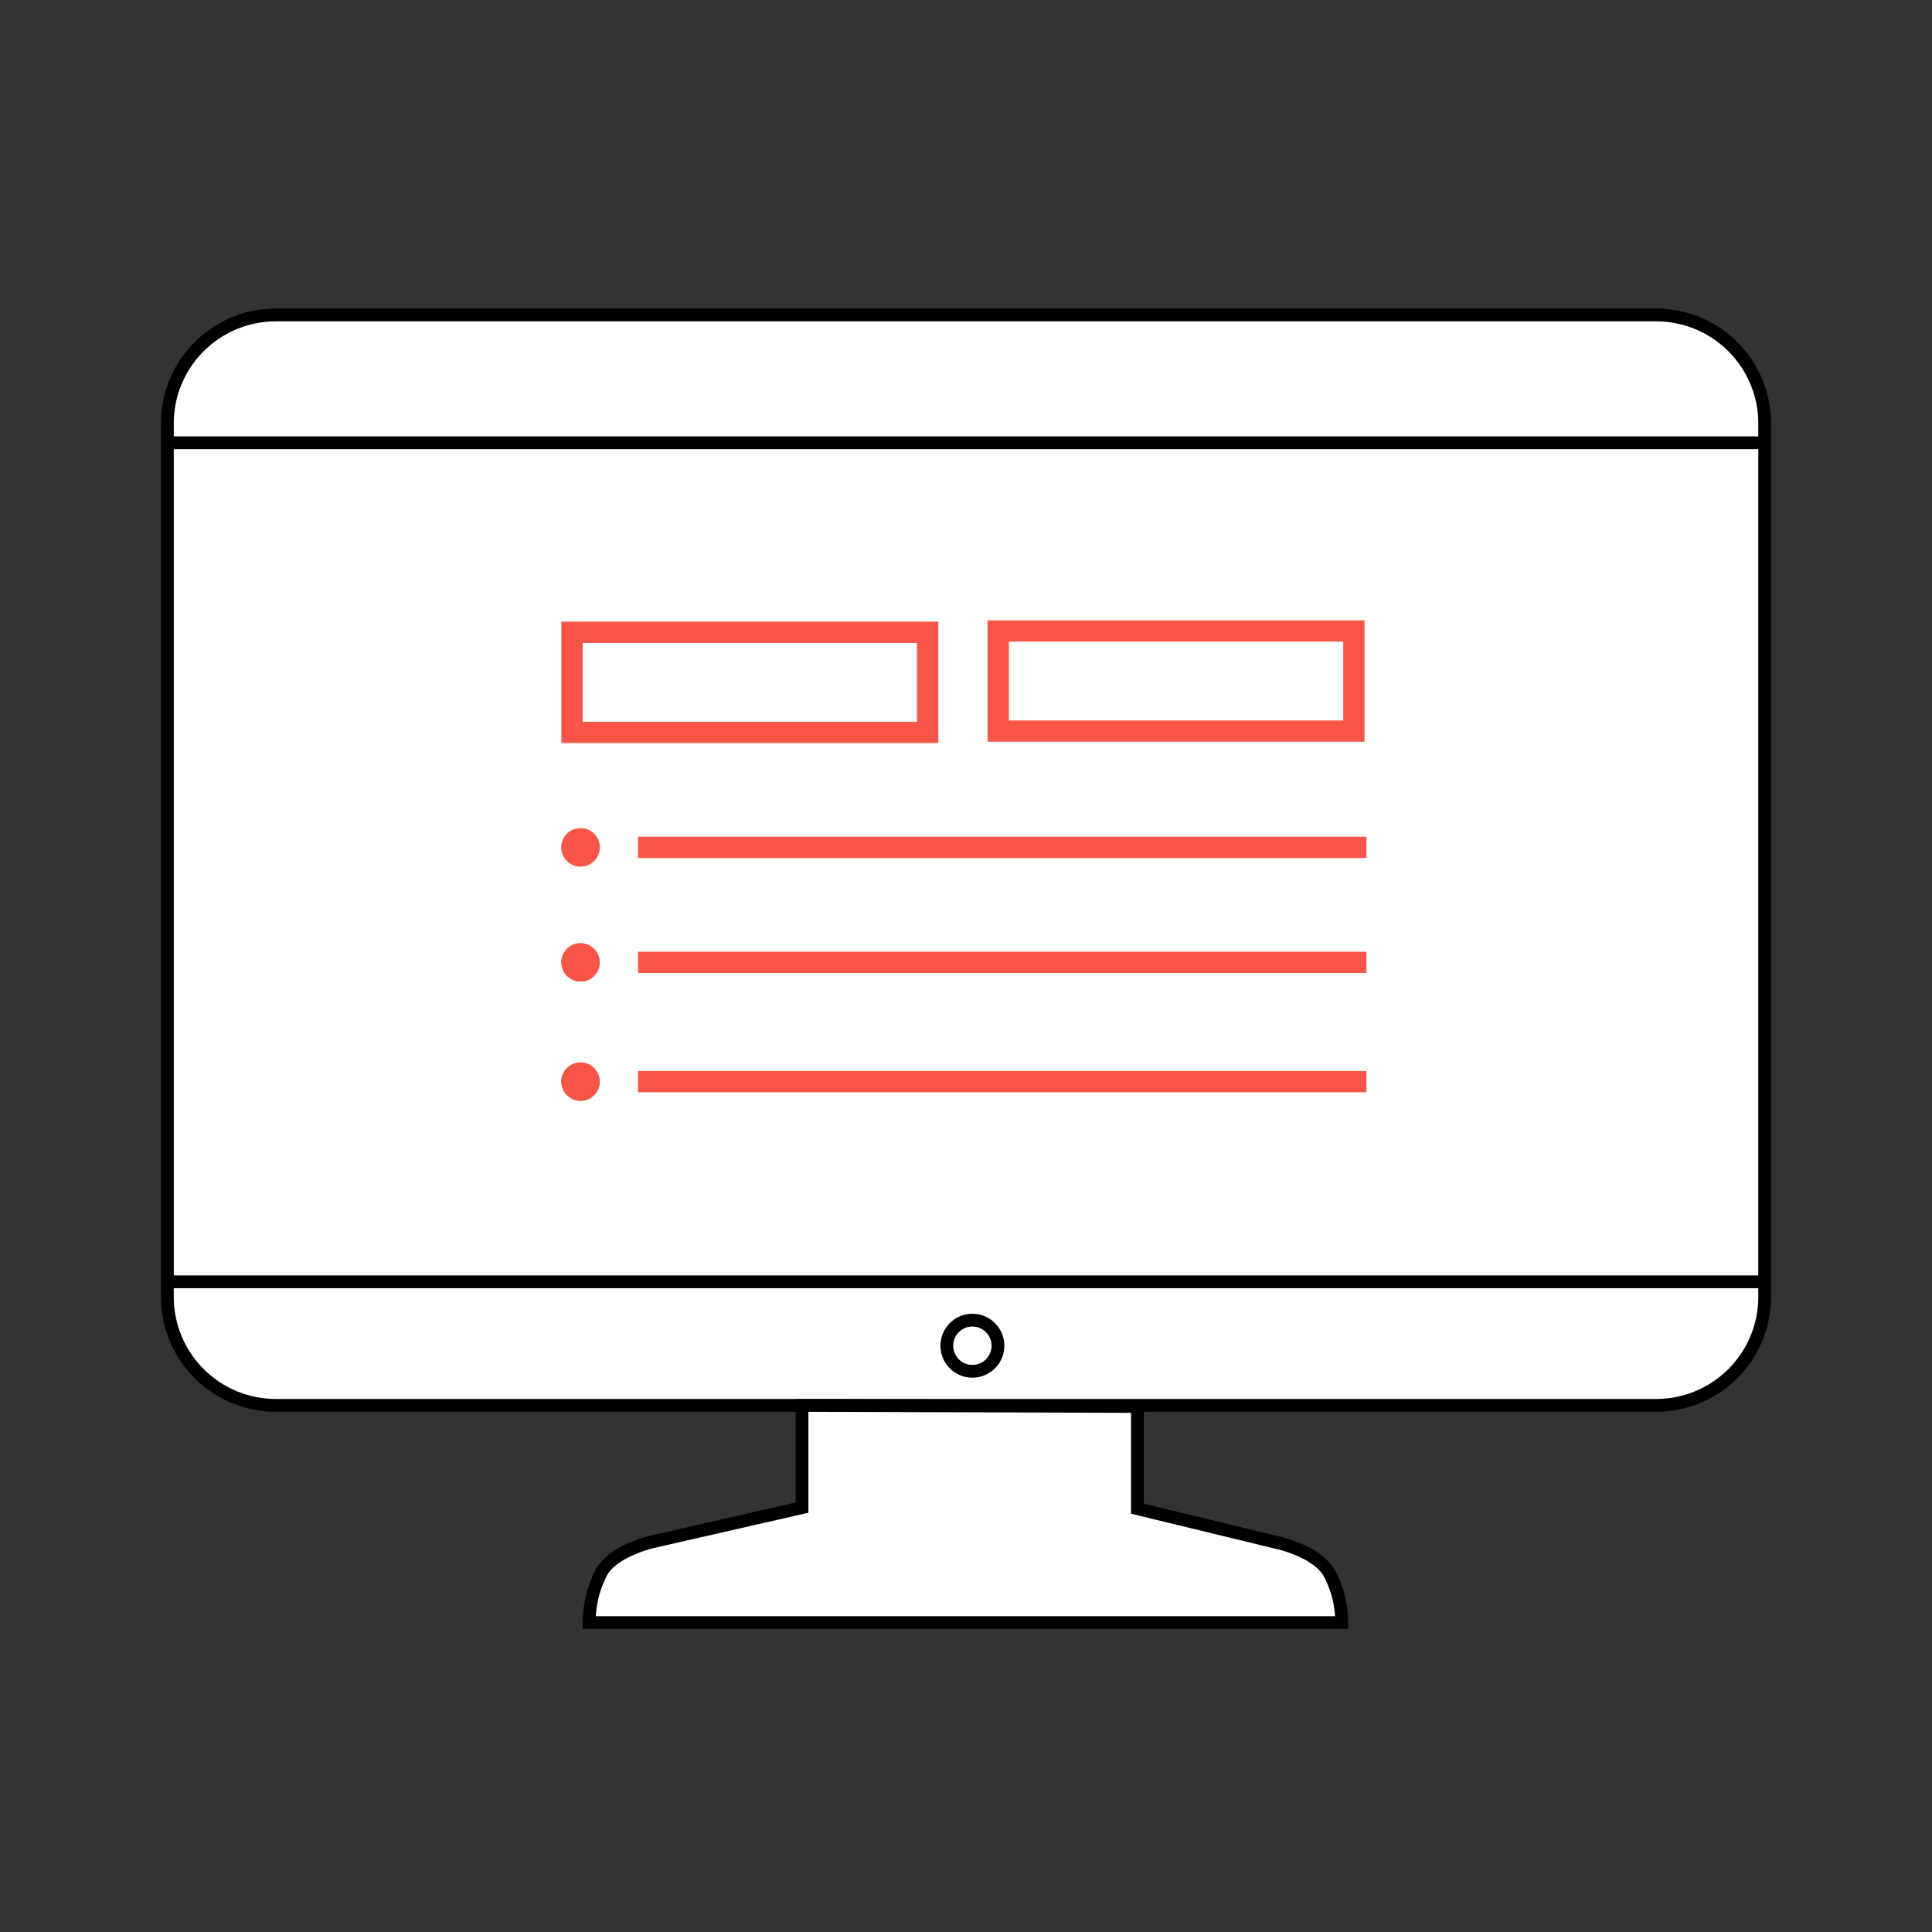<svg xmlns="http://www.w3.org/2000/svg" width="144" height="144" viewBox="0 0 144 144"><rect x="0" y="0" width="144" height="144" fill="#333333" stroke="none"/><g transform="translate(-788 -145)"><rect width="144" height="144" transform="translate(788 145)" fill="none"/><g transform="translate(800 168)"><path d="M112.471,82.77H9.576A8.076,8.076,0,0,1,1.5,74.694V9.576A8.076,8.076,0,0,1,9.576,1.5h102.9a8.076,8.076,0,0,1,8.076,8.076V74.694A8.076,8.076,0,0,1,112.471,82.77Z" transform="translate(-1.024 -1.024)" fill="#fff"/><path d="M111.448,82.222H8.552A8.546,8.546,0,0,1,0,73.67V8.552A8.546,8.546,0,0,1,8.552,0h102.9A8.546,8.546,0,0,1,120,8.552V73.67a8.546,8.546,0,0,1-8.552,8.552ZM8.552.952a7.609,7.609,0,0,0-7.6,7.6V73.67a7.609,7.609,0,0,0,7.6,7.6h102.9a7.609,7.609,0,0,0,7.6-7.6V8.552a7.609,7.609,0,0,0-7.6-7.6Z"/><path d="M119.048-.548H0V-1.5H119.048Z" transform="translate(0.635 73.563)"/><path d="M119.048-.548H0V-1.5H119.048Z" transform="translate(0.635 11.024)"/><path d="M129.071,273.69H100.5a8.572,8.572,0,0,1,.952-3.81c.952-1.587,3.81-2.222,3.81-2.222l11.111-2.54V257.5l25,.079V265.2l10.476,2.54s2.857.635,3.81,2.222a8.333,8.333,0,0,1,.952,3.73H128.992" transform="translate(-68.595 -175.754)" fill="#fff"/><path d="M156.063,273.14H99v-.476a8.98,8.98,0,0,1,1.02-4.055,5.142,5.142,0,0,1,2.483-1.9,10.221,10.221,0,0,1,1.629-.542l10.741-2.455V256l25.952.082V263.8l10.108,2.451a10.243,10.243,0,0,1,1.627.542,5.142,5.142,0,0,1,2.483,1.9,8.748,8.748,0,0,1,1.02,3.975Zm-28.1-.952h27.117a7.375,7.375,0,0,0-.859-3.009c-.835-1.391-3.478-2-3.5-2l-.009,0-10.84-2.628v-7.519l-24.048-.076v7.521L104.341,267.1c-.026.006-2.67.611-3.5,2a7.515,7.515,0,0,0-.861,3.088Z" transform="translate(-67.571 -174.727)"/><path d="M.881-1.5A2.381,2.381,0,1,1-1.5.881,2.384,2.384,0,0,1,.881-1.5Zm0,3.81A1.429,1.429,0,1,0-.548.881,1.43,1.43,0,0,0,.881,2.31Z" transform="translate(59.595 76.421)"/><path d="M1.429,0A1.429,1.429,0,1,1,0,1.429,1.429,1.429,0,0,1,1.429,0Z" transform="translate(29.841 38.73)" fill="#f85549"/><path d="M1.429,0A1.429,1.429,0,1,1,0,1.429,1.429,1.429,0,0,1,1.429,0Z" transform="translate(29.841 47.302)" fill="#f85549"/><path d="M0,0H54.286" transform="translate(35.556 40.159)" fill="#0076c0"/><path d="M0,0H54.286" transform="translate(35.556 48.73)" fill="#0076c0"/><path d="M1.429,0A1.429,1.429,0,1,1,0,1.429,1.429,1.429,0,0,1,1.429,0Z" transform="translate(29.841 56.19)" fill="#f85549"/><path d="M0,0H54.286" transform="translate(35.556 57.619)" fill="#0076c0"/><path d="M1.429,0A1.429,1.429,0,1,1,0,1.429,1.429,1.429,0,0,1,1.429,0Z" transform="translate(29.841 38.73)" fill="#f85549"/><path d="M1.429,0A1.429,1.429,0,1,1,0,1.429,1.429,1.429,0,0,1,1.429,0Z" transform="translate(29.841 47.302)" fill="#f85549"/><path d="M112,125.587h54.286V124H112" transform="translate(-76.444 -84.635)" fill="#f85549"/><path d="M112,152.587h54.286V151H112" transform="translate(-76.444 -103.063)" fill="#f85549"/><path d="M1.429,0A1.429,1.429,0,1,1,0,1.429,1.429,1.429,0,0,1,1.429,0Z" transform="translate(29.841 56.19)" fill="#f85549"/><path d="M112,180.587h54.286V179H112" transform="translate(-76.444 -122.175)" fill="#f85549"/><path d="M121.3,81.754V80.96H95.587V75.087h24.921v6.667h.794v0h.794V73.5H94v9.048h28.1v-.794Z" transform="translate(-64.159 -50.167)" fill="#f85549"/><path d="M221.372,81.454V80.66H195.657V74.787h24.921v6.667h.794v0h.794V73.2h-28.1v9.048h28.1v-.794Z" transform="translate(-132.46 -49.962)" fill="#f85549"/></g></g></svg>